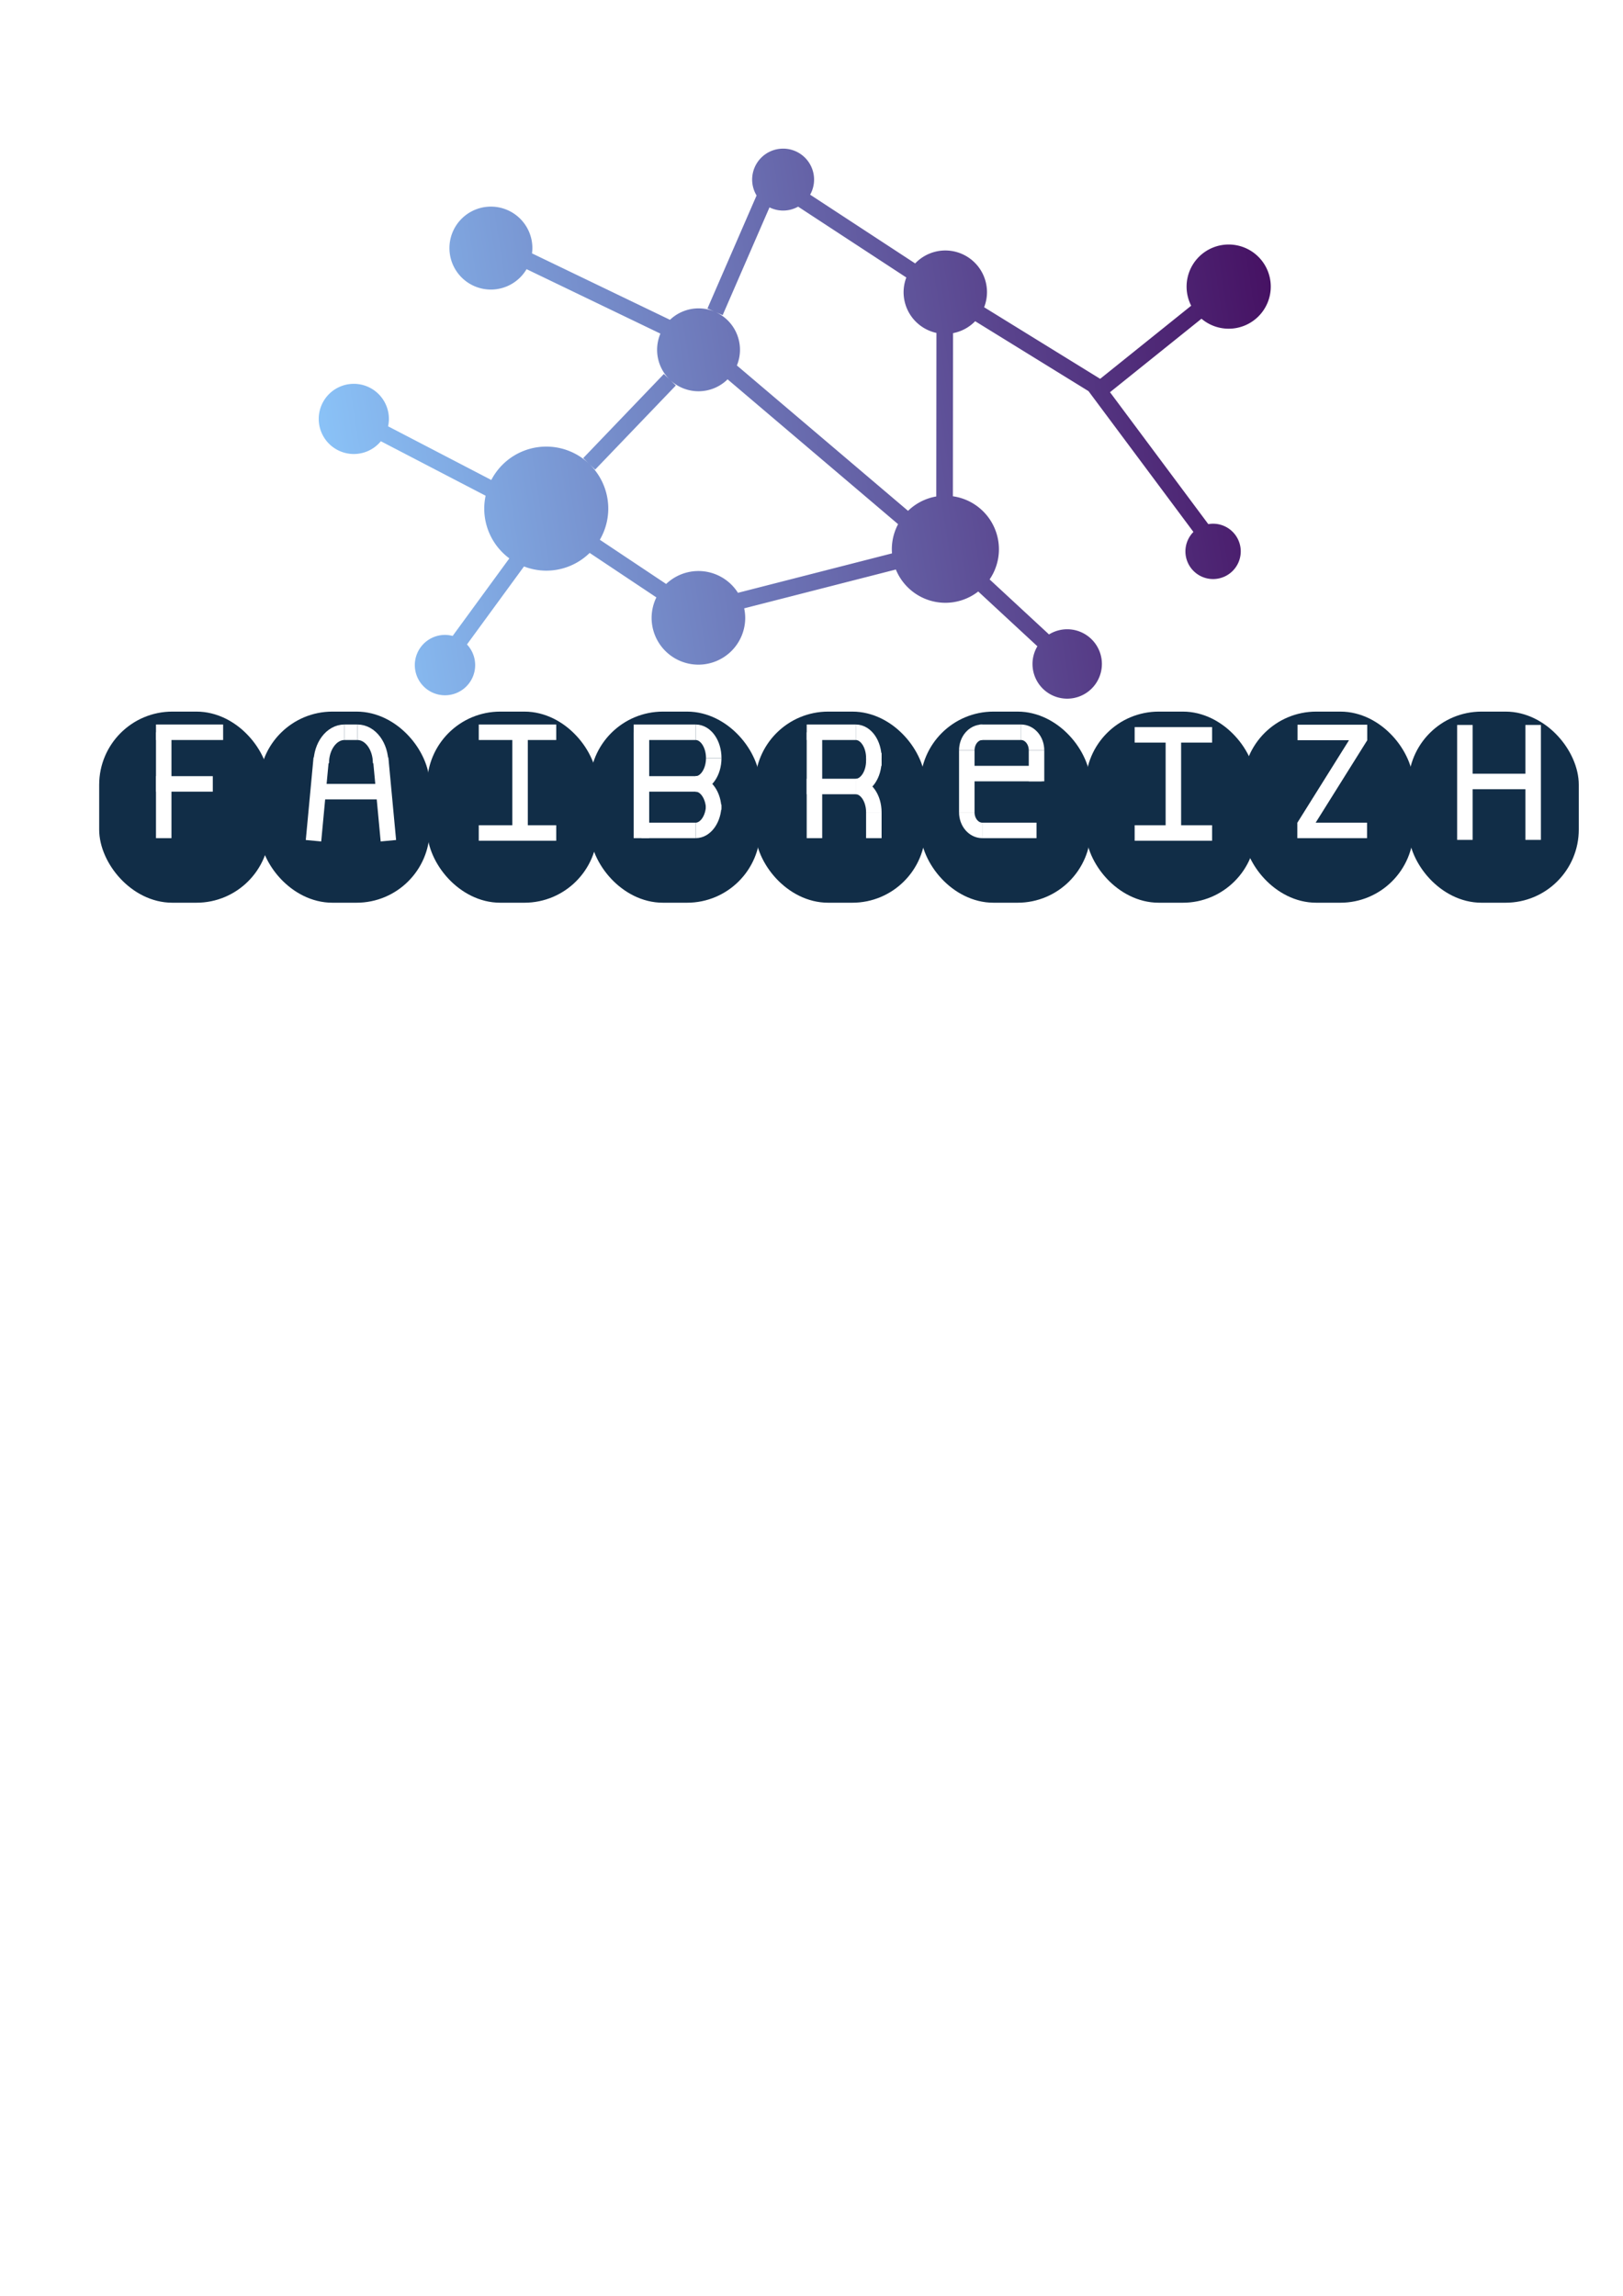 <?xml version="1.0" encoding="UTF-8" standalone="no"?>
<svg
   xmlns:dc="http://purl.org/dc/elements/1.1/"
   xmlns:cc="http://creativecommons.org/ns#"
   xmlns:rdf="http://www.w3.org/1999/02/22-rdf-syntax-ns#"
   xmlns:svg="http://www.w3.org/2000/svg"
   xmlns="http://www.w3.org/2000/svg"
   xmlns:xlink="http://www.w3.org/1999/xlink"
   version="1.1"
   id="svg8"
   viewBox="0 0 210 297"
   height="297mm"
   width="210mm">
  <defs
     id="defs2">
    <linearGradient
       id="linearGradient4982">
      <stop
         id="stop4978"
         offset="0"
         style="stop-color:#8ac2f7;stop-opacity:1" />
      <stop
         id="stop4980"
         offset="1"
         style="stop-color:#450f61;stop-opacity:1" />
    </linearGradient>
    <linearGradient
       gradientTransform="matrix(0.265,0,0,0.265,-186.899,-439.659)"
       gradientUnits="userSpaceOnUse"
       y2="547.643"
       x2="1355.495"
       y1="691.382"
       x1="425.967"
       id="linearGradient4984"
       xlink:href="#linearGradient4982" />
    <style
       id="style5188">.cls-1{fill:#07243f;stroke:#07243f;stroke-width:8px;}.cls-1,.cls-5,.cls-6{stroke-miterlimit:10;}.cls-2,.cls-3,.cls-6{fill:none;}.cls-3{stroke:#000;stroke-linecap:round;stroke-linejoin:round;stroke-width:0;}.cls-4{fill:url(#Dégradé_sans_nom_29);}.cls-5{fill:#fff;}.cls-5,.cls-6{stroke:#fff;stroke-width:6px;}</style>
  </defs>
  <g
     style="display:inline"
     id="layer1" />
  <g
     style="display:inline"
     id="layer2">
    <g
       transform="matrix(0.507,0,0,0.507,78.95,185.094)"
       id="g139">
      <path
         style="color:#000000;font-style:normal;font-variant:normal;font-weight:normal;font-stretch:normal;font-size:medium;line-height:normal;font-family:sans-serif;font-variant-ligatures:normal;font-variant-position:normal;font-variant-caps:normal;font-variant-numeric:normal;font-variant-alternates:normal;font-feature-settings:normal;text-indent:0;text-align:start;text-decoration:none;text-decoration-line:none;text-decoration-style:solid;text-decoration-color:#000000;letter-spacing:normal;word-spacing:normal;text-transform:none;writing-mode:lr-tb;direction:ltr;text-orientation:mixed;dominant-baseline:auto;baseline-shift:baseline;text-anchor:start;white-space:normal;shape-padding:0;clip-rule:nonzero;display:inline;overflow:visible;visibility:visible;opacity:1;isolation:auto;mix-blend-mode:normal;color-interpolation:sRGB;color-interpolation-filters:linearRGB;solid-color:#000000;solid-opacity:1;vector-effect:none;fill:url(#linearGradient4984);fill-opacity:1;fill-rule:evenodd;stroke:none;stroke-width:4.233;stroke-linecap:butt;stroke-linejoin:miter;stroke-miterlimit:4;stroke-dasharray:none;stroke-dashoffset:0;stroke-opacity:1;color-rendering:auto;image-rendering:auto;shape-rendering:auto;text-rendering:auto;enable-background:accumulate"
         d="m 44.135,-327.151 a 7.902,7.902 0 0 0 -7.902,7.902 7.902,7.902 0 0 0 1.128,4.052 l -12.533,28.838 3.881,1.688 11.95,-27.492 a 7.902,7.902 0 0 0 3.476,0.816 7.902,7.902 0 0 0 3.83,-1 l 27.613,18.074 a 10.642,10.642 0 0 0 -0.696,3.751 10.642,10.642 0 0 0 8.382,10.393 l -0.039,41.728 a 13.666,13.666 0 0 0 -7.208,3.672 l -43.679,-37.097 a 10.575,10.575 0 0 0 0.79,-3.991 10.575,10.575 0 0 0 -10.575,-10.575 10.575,10.575 0 0 0 -7.289,2.92 l -35.215,-16.955 a 10.584,10.584 0 0 0 0.097,-1.345 10.584,10.584 0 0 0 -10.584,-10.584 10.584,10.584 0 0 0 -10.583,10.584 10.584,10.584 0 0 0 10.583,10.583 10.584,10.584 0 0 0 9.102,-5.207 l 34.157,16.446 a 10.575,10.575 0 0 0 -0.842,4.133 10.575,10.575 0 0 0 10.575,10.575 10.575,10.575 0 0 0 7.412,-3.045 l 43.513,36.957 a 13.666,13.666 0 0 0 -1.598,6.397 13.666,13.666 0 0 0 0.045,1.056 l -39.315,10.063 a 11.944,11.944 0 0 0 -10.09,-5.559 11.944,11.944 0 0 0 -8.237,3.302 L -2.639,-227.352 a 15.828,15.828 0 0 0 2.155,-7.943 15.828,15.828 0 0 0 -15.828,-15.828 15.828,15.828 0 0 0 -14.025,8.518 l -26.34,-13.697 a 8.954,8.954 0 0 0 0.205,-1.885 8.954,8.954 0 0 0 -8.953,-8.953 8.954,8.954 0 0 0 -8.953,8.953 8.954,8.954 0 0 0 8.953,8.954 8.954,8.954 0 0 0 6.902,-3.257 l 26.736,13.903 a 15.828,15.828 0 0 0 -0.353,3.292 15.828,15.828 0 0 0 6.406,12.694 l -14.469,19.789 a 7.701,7.701 0 0 0 -1.952,-0.261 7.701,7.701 0 0 0 -7.701,7.702 7.701,7.701 0 0 0 7.701,7.701 7.701,7.701 0 0 0 7.701,-7.701 7.701,7.701 0 0 0 -2.092,-5.269 l 14.551,-19.901 a 15.828,15.828 0 0 0 5.684,1.074 15.828,15.828 0 0 0 11.077,-4.527 l 17.025,11.35 a 11.944,11.944 0 0 0 -1.215,5.215 11.944,11.944 0 0 0 11.944,11.944 11.944,11.944 0 0 0 11.944,-11.944 11.944,11.944 0 0 0 -0.262,-2.424 l 38.706,-9.907 a 13.666,13.666 0 0 0 12.638,8.492 13.666,13.666 0 0 0 8.385,-2.883 l 15.097,13.98 a 8.855,8.855 0 0 0 -1.247,4.511 8.855,8.855 0 0 0 8.855,8.855 8.855,8.855 0 0 0 8.855,-8.855 8.855,8.855 0 0 0 -8.855,-8.855 8.855,8.855 0 0 0 -4.64,1.321 l -15.161,-14.038 a 13.666,13.666 0 0 0 2.378,-7.702 13.666,13.666 0 0 0 -11.753,-13.515 l 0.037,-41.623 a 10.642,10.642 0 0 0 5.654,-3.044 l 28.927,17.844 26.774,35.925 a 7.06,7.06 0 0 0 -2.045,4.961 7.06,7.06 0 0 0 7.06,7.06 7.06,7.06 0 0 0 7.06,-7.06 7.06,7.06 0 0 0 -7.06,-7.06 7.06,7.06 0 0 0 -1.22,0.107 l -25.086,-33.662 23.345,-18.749 a 10.741,10.741 0 0 0 6.942,2.547 10.741,10.741 0 0 0 10.741,-10.741 10.741,10.741 0 0 0 -10.741,-10.741 10.741,10.741 0 0 0 -10.741,10.741 10.741,10.741 0 0 0 1.17,4.874 l -23.226,18.655 -29.614,-18.267 a 10.642,10.642 0 0 0 0.73,-3.842 10.642,10.642 0 0 0 -10.642,-10.642 10.642,10.642 0 0 0 -7.692,3.306 l -26.799,-17.54 a 7.902,7.902 0 0 0 1.005,-3.85 7.902,7.902 0 0 0 -7.902,-7.902 z m -30.43,57.501 -20.588,21.467 3.055,2.93 20.589,-21.467 z"
         id="path3863" />
      <g
         style="display:inline;opacity:0.96"
         data-name="Calque 2"
         id="Calque_2"
         transform="matrix(0.659,0,0,0.659,-130.409,-324.202)">
        <g
           data-name="Calque 3"
           id="Calque_3">
          <rect
             id="rect5201"
             ry="24.33"
             rx="24.33"
             height="66"
             width="58"
             y="217.5"
             x="4"
             class="cls-1"
             style="fill:#07243f;stroke:#07243f;stroke-width:8px;stroke-miterlimit:10" />
          <rect
             id="rect5203"
             ry="24.33"
             rx="24.33"
             height="66"
             width="58"
             y="217.5"
             x="66"
             class="cls-1"
             style="fill:#07243f;stroke:#07243f;stroke-width:8px;stroke-miterlimit:10" />
          <rect
             id="rect5205"
             ry="24.33"
             rx="24.33"
             height="66"
             width="58"
             y="217.5"
             x="131"
             class="cls-1"
             style="fill:#07243f;stroke:#07243f;stroke-width:8px;stroke-miterlimit:10" />
          <rect
             id="rect5207"
             ry="24.33"
             rx="24.33"
             height="66"
             width="58"
             y="217.5"
             x="194"
             class="cls-1"
             style="fill:#07243f;stroke:#07243f;stroke-width:8px;stroke-miterlimit:10" />
          <rect
             id="rect5209"
             ry="24.33"
             rx="24.33"
             height="66"
             width="58"
             y="217.5"
             x="258"
             class="cls-1"
             style="fill:#07243f;stroke:#07243f;stroke-width:8px;stroke-miterlimit:10" />
          <rect
             id="rect5211"
             ry="24.33"
             rx="24.33"
             height="66"
             width="58"
             y="217.5"
             x="322"
             class="cls-1"
             style="fill:#07243f;stroke:#07243f;stroke-width:8px;stroke-miterlimit:10" />
          <rect
             id="rect5213"
             ry="24.33"
             rx="24.33"
             height="66"
             width="58"
             y="217.5"
             x="386"
             class="cls-1"
             style="fill:#07243f;stroke:#07243f;stroke-width:8px;stroke-miterlimit:10" />
          <rect
             id="rect5215"
             ry="24.33"
             rx="24.33"
             height="66"
             width="58"
             y="217.5"
             x="447"
             class="cls-1"
             style="fill:#07243f;stroke:#07243f;stroke-width:8px;stroke-miterlimit:10" />
          <rect
             id="rect5217"
             ry="24.33"
             rx="24.33"
             height="66"
             width="58"
             y="217.5"
             x="511"
             class="cls-1"
             style="fill:#07243f;stroke:#07243f;stroke-width:8px;stroke-miterlimit:10" />
          <path
             id="path5219"
             d="m 305.5,153 a 19.89,19.89 0 0 1 2.79,-10.15 L 240.94,88.39 a 15.49,15.49 0 0 1 -17.39,1.7 L 191,122.67 a 24,24 0 0 1 2.69,26.65 l 25.22,17.57 a 17.47,17.47 0 0 1 27.85,5 L 305.6,155 c -0.06,-0.69 -0.1,-1.34 -0.1,-2 z"
             class="cls-2"
             style="fill:none" />
          <path
             id="path5221"
             d="m 246.5,76.5 a 15.38,15.38 0 0 1 -1.79,7.22 l 67.37,54.48 a 19.89,19.89 0 0 1 10.12,-4.9 l 0.64,-63.62 a 15.48,15.48 0 0 1 -11.21,-21 L 270.49,19.5 a 11,11 0 0 1 -7,2.5 10.78,10.78 0 0 1 -1.81,-0.16 l -21.2,42.41 a 15.46,15.46 0 0 1 6.02,12.25 z"
             class="cls-2"
             style="fill:none" />
          <line
             id="line5223"
             y2="104.59"
             x2="100.55"
             y1="104.59"
             x1="100.55"
             class="cls-3"
             style="fill:none;stroke:#000000;stroke-width:0;stroke-linecap:round;stroke-linejoin:round" />
          <line
             id="line5225"
             y2="136.5"
             x2="170"
             y1="136.5"
             x1="170"
             class="cls-3"
             style="fill:none;stroke:#000000;stroke-width:0;stroke-linecap:round;stroke-linejoin:round" />
          <path
             id="path5227"
             d="m 424,64.31 a 15.5,15.5 0 1 0 -3.74,-4.69 L 384.79,87.83 340.47,60 A 15.48,15.48 0 0 0 326,39 15.42,15.42 0 0 0 314.91,43.69 l -41,-29.13 a 11,11 0 1 0 -17.64,4.71 l -21.15,42.3 a 15.38,15.38 0 0 0 -16.45,5.58 L 166,41.46 a 15.7,15.7 0 0 0 0.53,-4 15.54,15.54 0 1 0 -3.16,9.35 L 216,72.54 a 15.7,15.7 0 0 0 -0.53,4 15.41,15.41 0 0 0 3.44,9.72 l -32.36,32.35 A 24,24 0 0 0 151.17,127 L 111,106.54 a 13.06,13.06 0 1 0 -2.94,5.24 l 41,20.91 a 24,24 0 0 0 9,24.49 L 137,186.57 a 11.19,11.19 0 0 0 -3.49,-0.57 11,11 0 1 0 8.45,4 l 21.35,-29.79 a 24,24 0 0 0 26.89,-5.95 l 25.15,17.51 a 17.49,17.49 0 1 0 33.16,7.77 c 0,-0.63 0,-1.26 -0.1,-1.88 l 58.67,-16.85 a 20,20 0 0 0 30.82,7.91 l 23.34,21.85 a 13,13 0 1 0 4.11,-4.38 L 342,164.3 a 20,20 0 0 0 -13.8,-31.1 l 0.64,-63.47 a 15.5,15.5 0 0 0 8.44,-4.62 l 45.62,28.61 38.1,53.69 a 10,10 0 1 0 7.5,-3.41 10.23,10.23 0 0 0 -2.36,0.29 L 389.09,92.08 Z M 231,162 a 17.45,17.45 0 0 0 -12.12,4.89 L 193.66,149.32 A 24,24 0 0 0 191,122.67 l 32.58,-32.58 a 15.49,15.49 0 0 0 17.39,-1.7 l 67.35,54.46 A 19.89,19.89 0 0 0 305.5,153 c 0,0.66 0,1.31 0.1,1.95 l -58.87,16.91 A 17.5,17.5 0 0 0 231,162 Z M 263.5,22 a 11,11 0 0 0 7,-2.5 l 41.14,29.22 a 15.48,15.48 0 0 0 11.21,21 l -0.64,63.62 a 19.89,19.89 0 0 0 -10.12,4.9 L 244.71,83.72 A 15.47,15.47 0 0 0 240.48,64.25 L 261.69,21.84 A 10.78,10.78 0 0 0 263.5,22 Z M 170,136.5 Z m -69.45,-31.91 z"
             class="cls-4" />
          <line
             id="line5229"
             y2="244.5"
             x2="112"
             y1="244.5"
             x1="86"
             class="cls-5"
             style="fill:#ffffff;stroke:#ffffff;stroke-width:6px;stroke-miterlimit:10" />
          <line
             id="line5231"
             y2="231.5"
             x2="86"
             y1="263.5"
             x1="83"
             class="cls-6"
             style="fill:none;stroke:#ffffff;stroke-width:6px;stroke-miterlimit:10" />
          <line
             id="line5233"
             y2="231.5"
             x2="109"
             y1="263.5"
             x1="112"
             class="cls-6"
             style="fill:none;stroke:#ffffff;stroke-width:6px;stroke-miterlimit:10" />
          <path
             id="path5235"
             d="m 86,233.5 c 0,-6.63 4,-12 9,-12"
             class="cls-6"
             style="fill:none;stroke:#ffffff;stroke-width:6px;stroke-miterlimit:10" />
          <path
             id="path5237"
             d="m 109,233.5 c 0,-6.63 -4,-12 -9,-12"
             class="cls-6"
             style="fill:none;stroke:#ffffff;stroke-width:6px;stroke-miterlimit:10" />
          <line
             id="line5239"
             y2="221.5"
             x2="100"
             y1="221.5"
             x1="95"
             class="cls-6"
             style="fill:none;stroke:#ffffff;stroke-width:6px;stroke-miterlimit:10" />
          <line
             id="line5241"
             y2="262.5"
             x2="25"
             y1="221.5"
             x1="25"
             class="cls-6"
             style="fill:none;stroke:#ffffff;stroke-width:6px;stroke-miterlimit:10" />
          <line
             id="line5243"
             y2="221.5"
             x2="48"
             y1="221.5"
             x1="22"
             class="cls-6"
             style="fill:none;stroke:#ffffff;stroke-width:6px;stroke-miterlimit:10" />
          <line
             id="line5245"
             y2="241.5"
             x2="44"
             y1="241.5"
             x1="22"
             class="cls-6"
             style="fill:none;stroke:#ffffff;stroke-width:6px;stroke-miterlimit:10" />
          <line
             id="line5247"
             y2="262.5"
             x2="163"
             y1="221.5"
             x1="163"
             class="cls-6"
             style="fill:none;stroke:#ffffff;stroke-width:6px;stroke-miterlimit:10" />
          <line
             id="line5249"
             y2="260.5"
             x2="177"
             y1="260.5"
             x1="147"
             class="cls-6"
             style="fill:none;stroke:#ffffff;stroke-width:6px;stroke-miterlimit:10" />
          <line
             id="line5251"
             y2="221.5"
             x2="177"
             y1="221.5"
             x1="147"
             class="cls-6"
             style="fill:none;stroke:#ffffff;stroke-width:6px;stroke-miterlimit:10" />
          <line
             id="line5253"
             y2="262.5"
             x2="210"
             y1="221.5"
             x1="210"
             class="cls-6"
             style="fill:none;stroke:#ffffff;stroke-width:6px;stroke-miterlimit:10" />
          <line
             id="line5255"
             y2="221.5"
             x2="231"
             y1="221.5"
             x1="207"
             class="cls-6"
             style="fill:none;stroke:#ffffff;stroke-width:6px;stroke-miterlimit:10" />
          <line
             id="line5257"
             y2="241.5"
             x2="233"
             y1="241.5"
             x1="212"
             class="cls-6"
             style="fill:none;stroke:#ffffff;stroke-width:6px;stroke-miterlimit:10" />
          <line
             id="line5259"
             y2="259.5"
             x2="231"
             y1="259.5"
             x1="210"
             class="cls-6"
             style="fill:none;stroke:#ffffff;stroke-width:6px;stroke-miterlimit:10" />
          <path
             id="path5261"
             d="m 238,231.5 c 0,-5.53 -3.13,-10 -7,-10"
             class="cls-6"
             style="fill:none;stroke:#ffffff;stroke-width:6px;stroke-miterlimit:10" />
          <path
             id="path5263"
             d="m 238,231.5 c 0,5.53 -3.13,10 -7,10"
             class="cls-6"
             style="fill:none;stroke:#ffffff;stroke-width:6px;stroke-miterlimit:10" />
          <path
             id="path5265"
             d="m 238,251.5 c 0,-5.53 -3.13,-10 -7,-10"
             class="cls-6"
             style="fill:none;stroke:#ffffff;stroke-width:6px;stroke-miterlimit:10" />
          <path
             id="path5267"
             d="m 238,249.5 c 0,5.53 -3.13,10 -7,10"
             class="cls-6"
             style="fill:none;stroke:#ffffff;stroke-width:6px;stroke-miterlimit:10" />
          <line
             id="line5269"
             y2="262.5"
             x2="277"
             y1="221.5"
             x1="277"
             class="cls-6"
             style="fill:none;stroke:#ffffff;stroke-width:6px;stroke-miterlimit:10" />
          <line
             id="line5271"
             y2="221.5"
             x2="293"
             y1="221.5"
             x1="274"
             class="cls-6"
             style="fill:none;stroke:#ffffff;stroke-width:6px;stroke-miterlimit:10" />
          <line
             id="line5273"
             y2="242.5"
             x2="293"
             y1="242.5"
             x1="274"
             class="cls-6"
             style="fill:none;stroke:#ffffff;stroke-width:6px;stroke-miterlimit:10" />
          <path
             id="path5275"
             d="m 300,231.5 c 0,-5.53 -3.13,-10 -7,-10"
             class="cls-6"
             style="fill:none;stroke:#ffffff;stroke-width:6px;stroke-miterlimit:10" />
          <path
             id="path5277"
             d="m 300,232.5 c 0,5.53 -3.13,10 -7,10"
             class="cls-6"
             style="fill:none;stroke:#ffffff;stroke-width:6px;stroke-miterlimit:10" />
          <line
             id="line5279"
             y2="234.5"
             x2="300"
             y1="229.5"
             x1="300"
             class="cls-6"
             style="fill:none;stroke:#ffffff;stroke-width:6px;stroke-miterlimit:10" />
          <path
             id="path5281"
             d="m 300,252.5 c 0,-5.53 -3.13,-10 -7,-10"
             class="cls-6"
             style="fill:none;stroke:#ffffff;stroke-width:6px;stroke-miterlimit:10" />
          <line
             id="line5283"
             y2="262.5"
             x2="300"
             y1="252.5"
             x1="300"
             class="cls-6"
             style="fill:none;stroke:#ffffff;stroke-width:6px;stroke-miterlimit:10" />
          <line
             id="line5285"
             y2="262.5"
             x2="416"
             y1="221.5"
             x1="416"
             class="cls-6"
             style="fill:none;stroke:#ffffff;stroke-width:6px;stroke-miterlimit:10" />
          <line
             id="line5287"
             y2="260.5"
             x2="431"
             y1="260.5"
             x1="401"
             class="cls-6"
             style="fill:none;stroke:#ffffff;stroke-width:6px;stroke-miterlimit:10" />
          <line
             id="line5289"
             y2="222.5"
             x2="431"
             y1="222.5"
             x1="401"
             class="cls-6"
             style="fill:none;stroke:#ffffff;stroke-width:6px;stroke-miterlimit:10" />
          <line
             id="line5291"
             y2="237.5"
             x2="365"
             y1="237.5"
             x1="338"
             class="cls-6"
             style="fill:none;stroke:#ffffff;stroke-width:6px;stroke-miterlimit:10" />
          <line
             id="line5293"
             y2="259.5"
             x2="363"
             y1="259.5"
             x1="342"
             class="cls-6"
             style="fill:none;stroke:#ffffff;stroke-width:6px;stroke-miterlimit:10" />
          <line
             id="line5295"
             y2="221.5"
             x2="357"
             y1="221.5"
             x1="341"
             class="cls-6"
             style="fill:none;stroke:#ffffff;stroke-width:6px;stroke-miterlimit:10" />
          <path
             id="path5297"
             d="m 336,228.5 c 0,-3.87 2.68,-7 6,-7"
             class="cls-6"
             style="fill:none;stroke:#ffffff;stroke-width:6px;stroke-miterlimit:10" />
          <path
             id="path5299"
             d="m 336,252.5 c 0,3.87 2.68,7 6,7"
             class="cls-6"
             style="fill:none;stroke:#ffffff;stroke-width:6px;stroke-miterlimit:10" />
          <path
             id="path5301"
             d="m 363,228.5 c 0,-3.87 -2.68,-7 -6,-7"
             class="cls-6"
             style="fill:none;stroke:#ffffff;stroke-width:6px;stroke-miterlimit:10" />
          <line
             id="line5303"
             y2="252.5"
             x2="336"
             y1="228.5"
             x1="336"
             class="cls-6"
             style="fill:none;stroke:#ffffff;stroke-width:6px;stroke-miterlimit:10" />
          <line
             id="line5305"
             y2="240.5"
             x2="363"
             y1="228.5"
             x1="363"
             class="cls-6"
             style="fill:none;stroke:#ffffff;stroke-width:6px;stroke-miterlimit:10" />
          <line
             id="line5307"
             y2="221.58"
             x2="491.08"
             y1="221.58"
             x1="464.08"
             class="cls-6"
             style="fill:none;stroke:#ffffff;stroke-width:6px;stroke-miterlimit:10" />
          <line
             id="line5309"
             y2="259.5"
             x2="491"
             y1="259.5"
             x1="464"
             class="cls-6"
             style="fill:none;stroke:#ffffff;stroke-width:6px;stroke-miterlimit:10" />
          <line
             id="line5311"
             y2="223"
             x2="488.54"
             y1="258.09"
             x1="466.57"
             class="cls-6"
             style="fill:none;stroke:#ffffff;stroke-width:6px;stroke-miterlimit:10" />
          <line
             id="line5313"
             y2="263.17"
             x2="528.89"
             y1="218.67"
             x1="528.89"
             class="cls-6"
             style="fill:none;stroke:#ffffff;stroke-width:6px;stroke-miterlimit:10" />
          <line
             id="line5315"
             y2="263.17"
             x2="555.33"
             y1="218.67"
             x1="555.33"
             class="cls-6"
             style="fill:none;stroke:#ffffff;stroke-width:6px;stroke-miterlimit:10" />
          <line
             id="line5317"
             y2="240.55"
             x2="555.33"
             y1="240.55"
             x1="528.89"
             class="cls-6"
             style="fill:none;stroke:#ffffff;stroke-width:6px;stroke-miterlimit:10" />
        </g>
      </g>
    </g>
  </g>
</svg>
